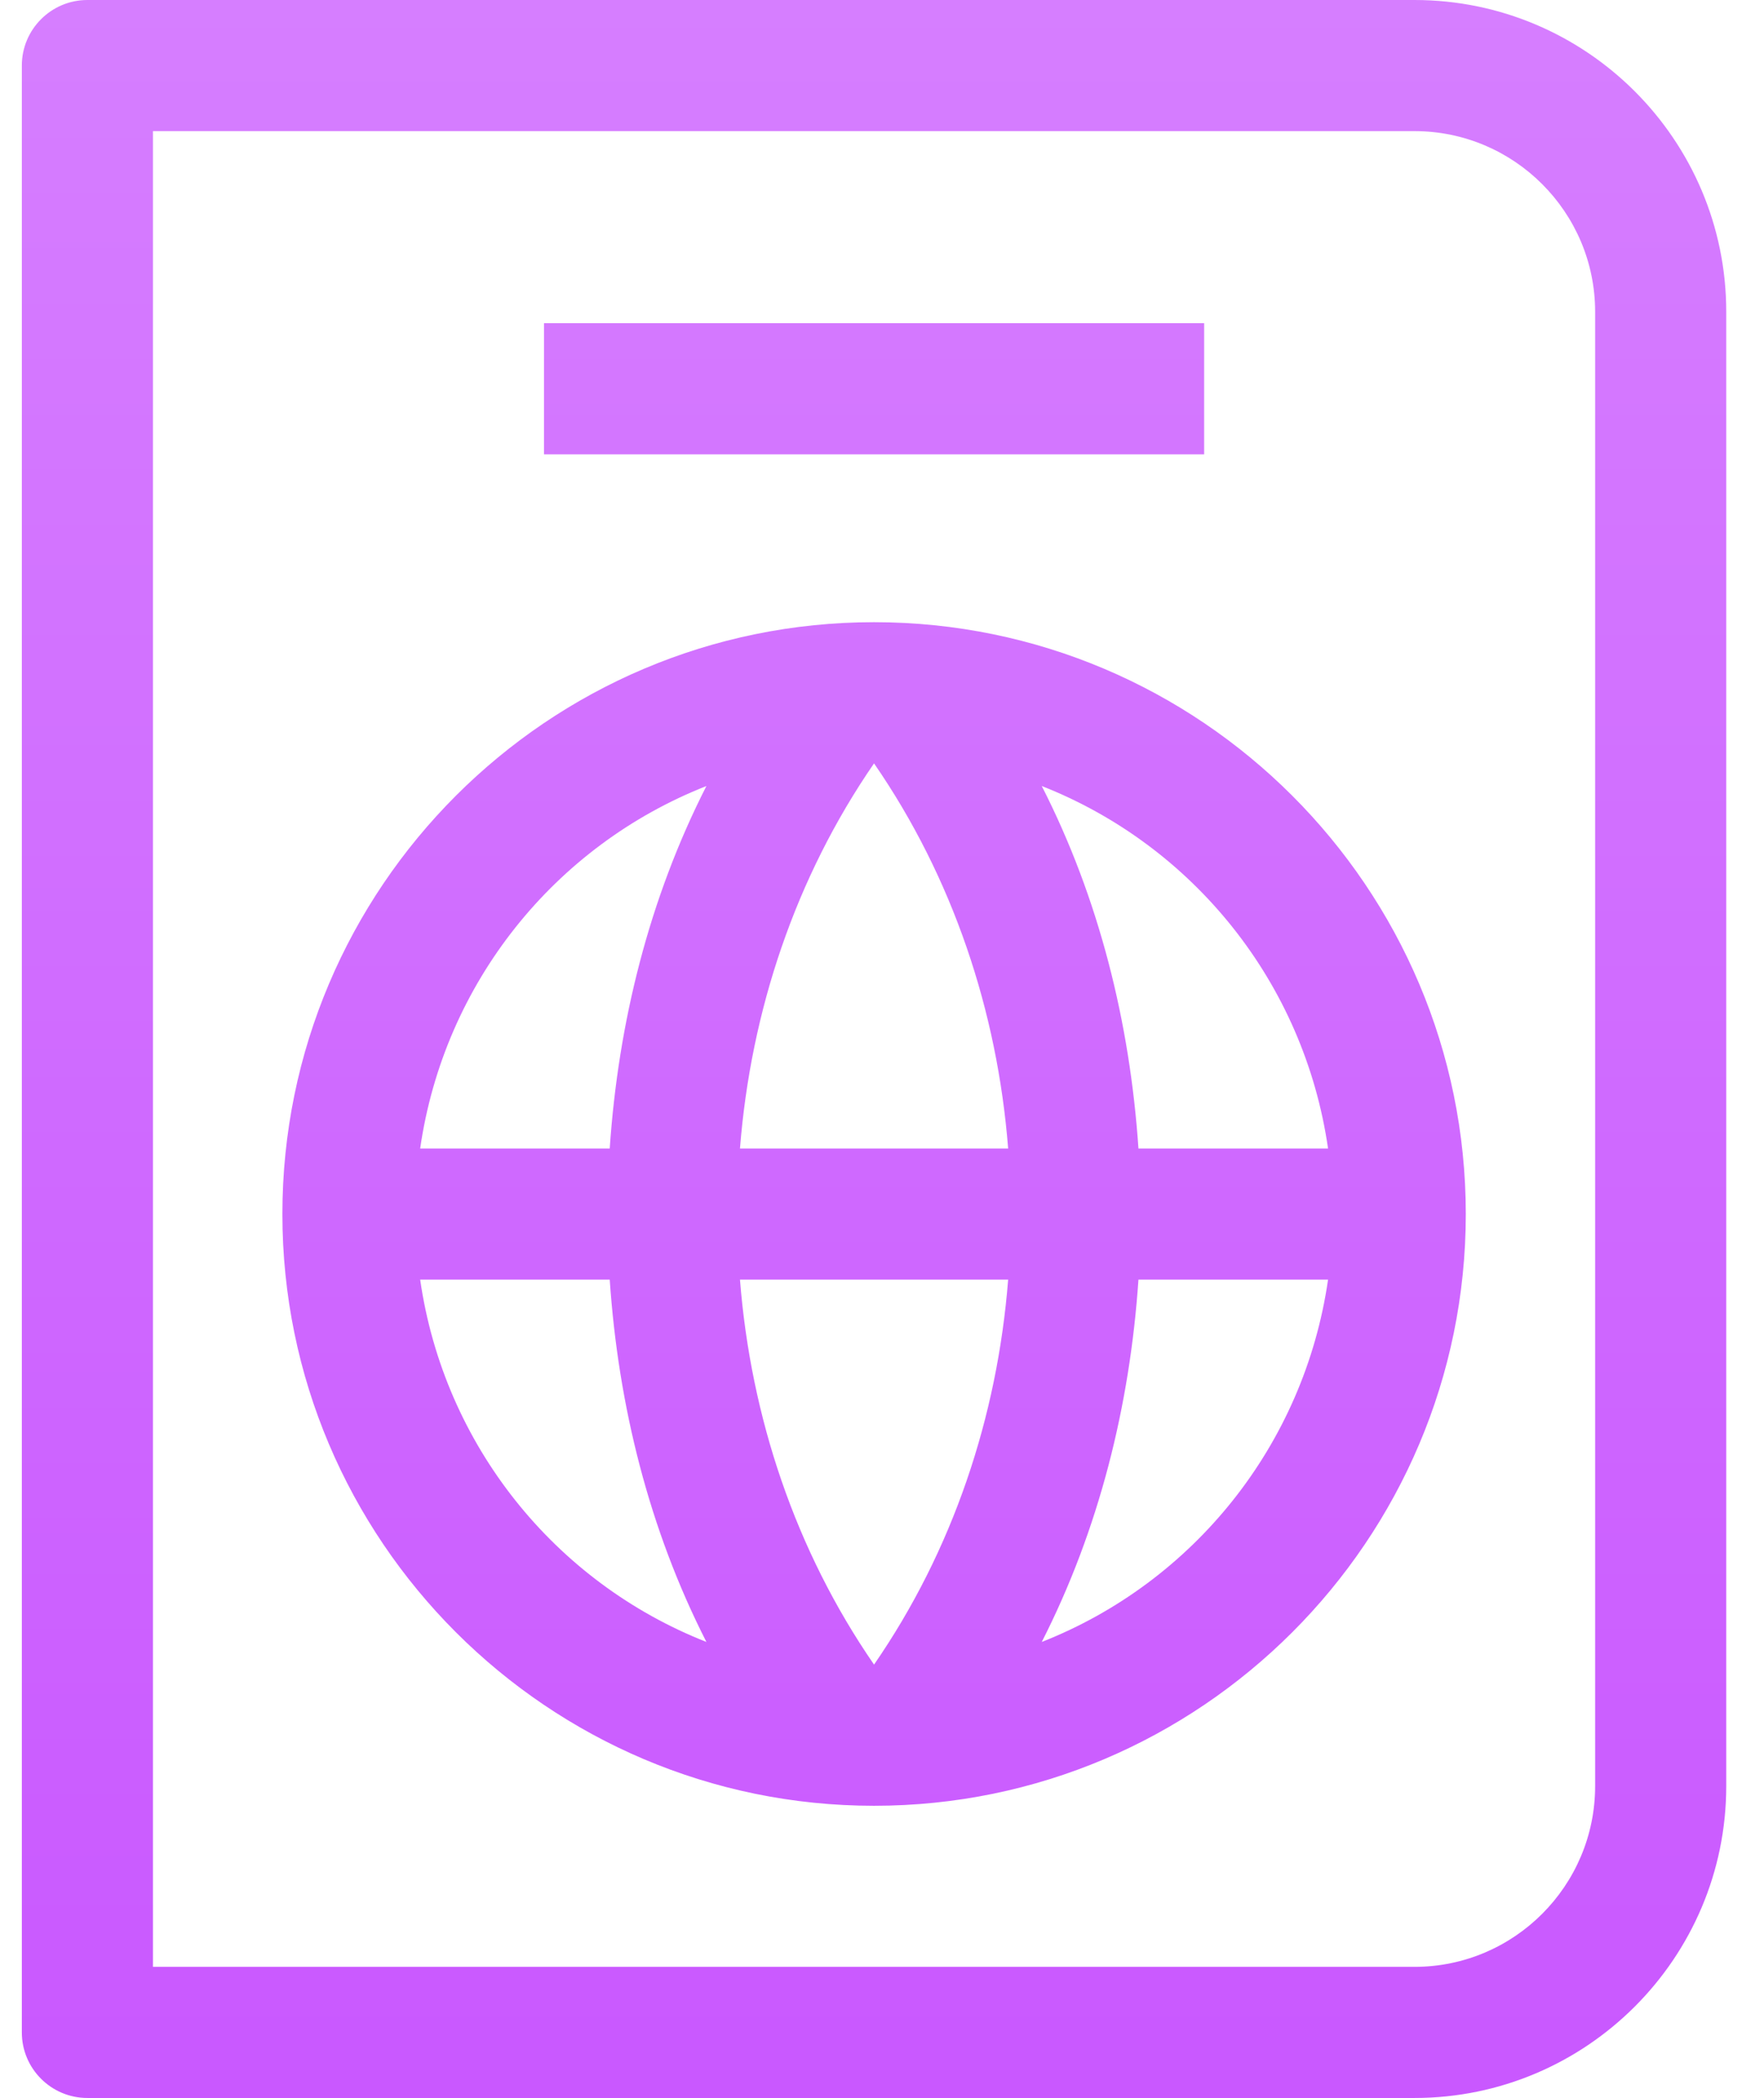 <svg width="37" height="44" viewBox="0 0 37 44" fill="none" xmlns="http://www.w3.org/2000/svg">
<path d="M1.833 44H29.669C33.276 44 36.208 41.065 36.208 37.458V6.539C36.208 2.933 33.276 0 29.669 0H1.833C1.075 0 0.458 0.615 0.458 1.375V42.625C0.458 43.385 1.075 44 1.833 44ZM3.208 2.75H29.669C31.758 2.75 33.458 4.45 33.458 6.539V37.458C33.458 39.55 31.758 41.25 29.669 41.25H3.208V2.75ZM18.333 13.049C11.491 13.049 5.923 18.616 5.923 25.462C5.923 32.304 11.491 37.872 18.333 37.872C25.177 37.872 30.745 32.304 30.745 25.462C30.745 18.616 25.177 13.049 18.333 13.049ZM27.856 24.087H23.879C23.7 21.447 23.055 18.845 21.851 16.485C25.026 17.734 27.354 20.61 27.856 24.087ZM15.521 24.087C15.748 21.206 16.682 18.406 18.333 16.01C19.986 18.406 20.919 21.206 21.146 24.087H15.521ZM21.146 26.837C20.919 29.717 19.986 32.517 18.333 34.911C16.682 32.517 15.748 29.717 15.521 26.837H21.146ZM14.817 16.485C13.615 18.845 12.968 21.446 12.789 24.087H8.813C9.314 20.61 11.642 17.734 14.817 16.485ZM8.813 26.837H12.789C12.968 29.476 13.615 32.077 14.817 34.436C11.642 33.187 9.314 30.311 8.813 26.837ZM21.851 34.436C23.053 32.077 23.7 29.476 23.879 26.837H27.856C27.354 30.311 25.026 33.187 21.851 34.436ZM25.257 9.528H11.411V6.778H25.257V9.528Z" fill="url(#paint0_linear_114_281)"/>
<defs>
<linearGradient id="paint0_linear_114_281" x1="18.333" y1="0" x2="18.333" y2="44" gradientUnits="userSpaceOnUse">
<stop stop-color="#D67EFF"/>
<stop offset="1" stop-color="#C958FF"/>
</linearGradient>
</defs>
</svg>
